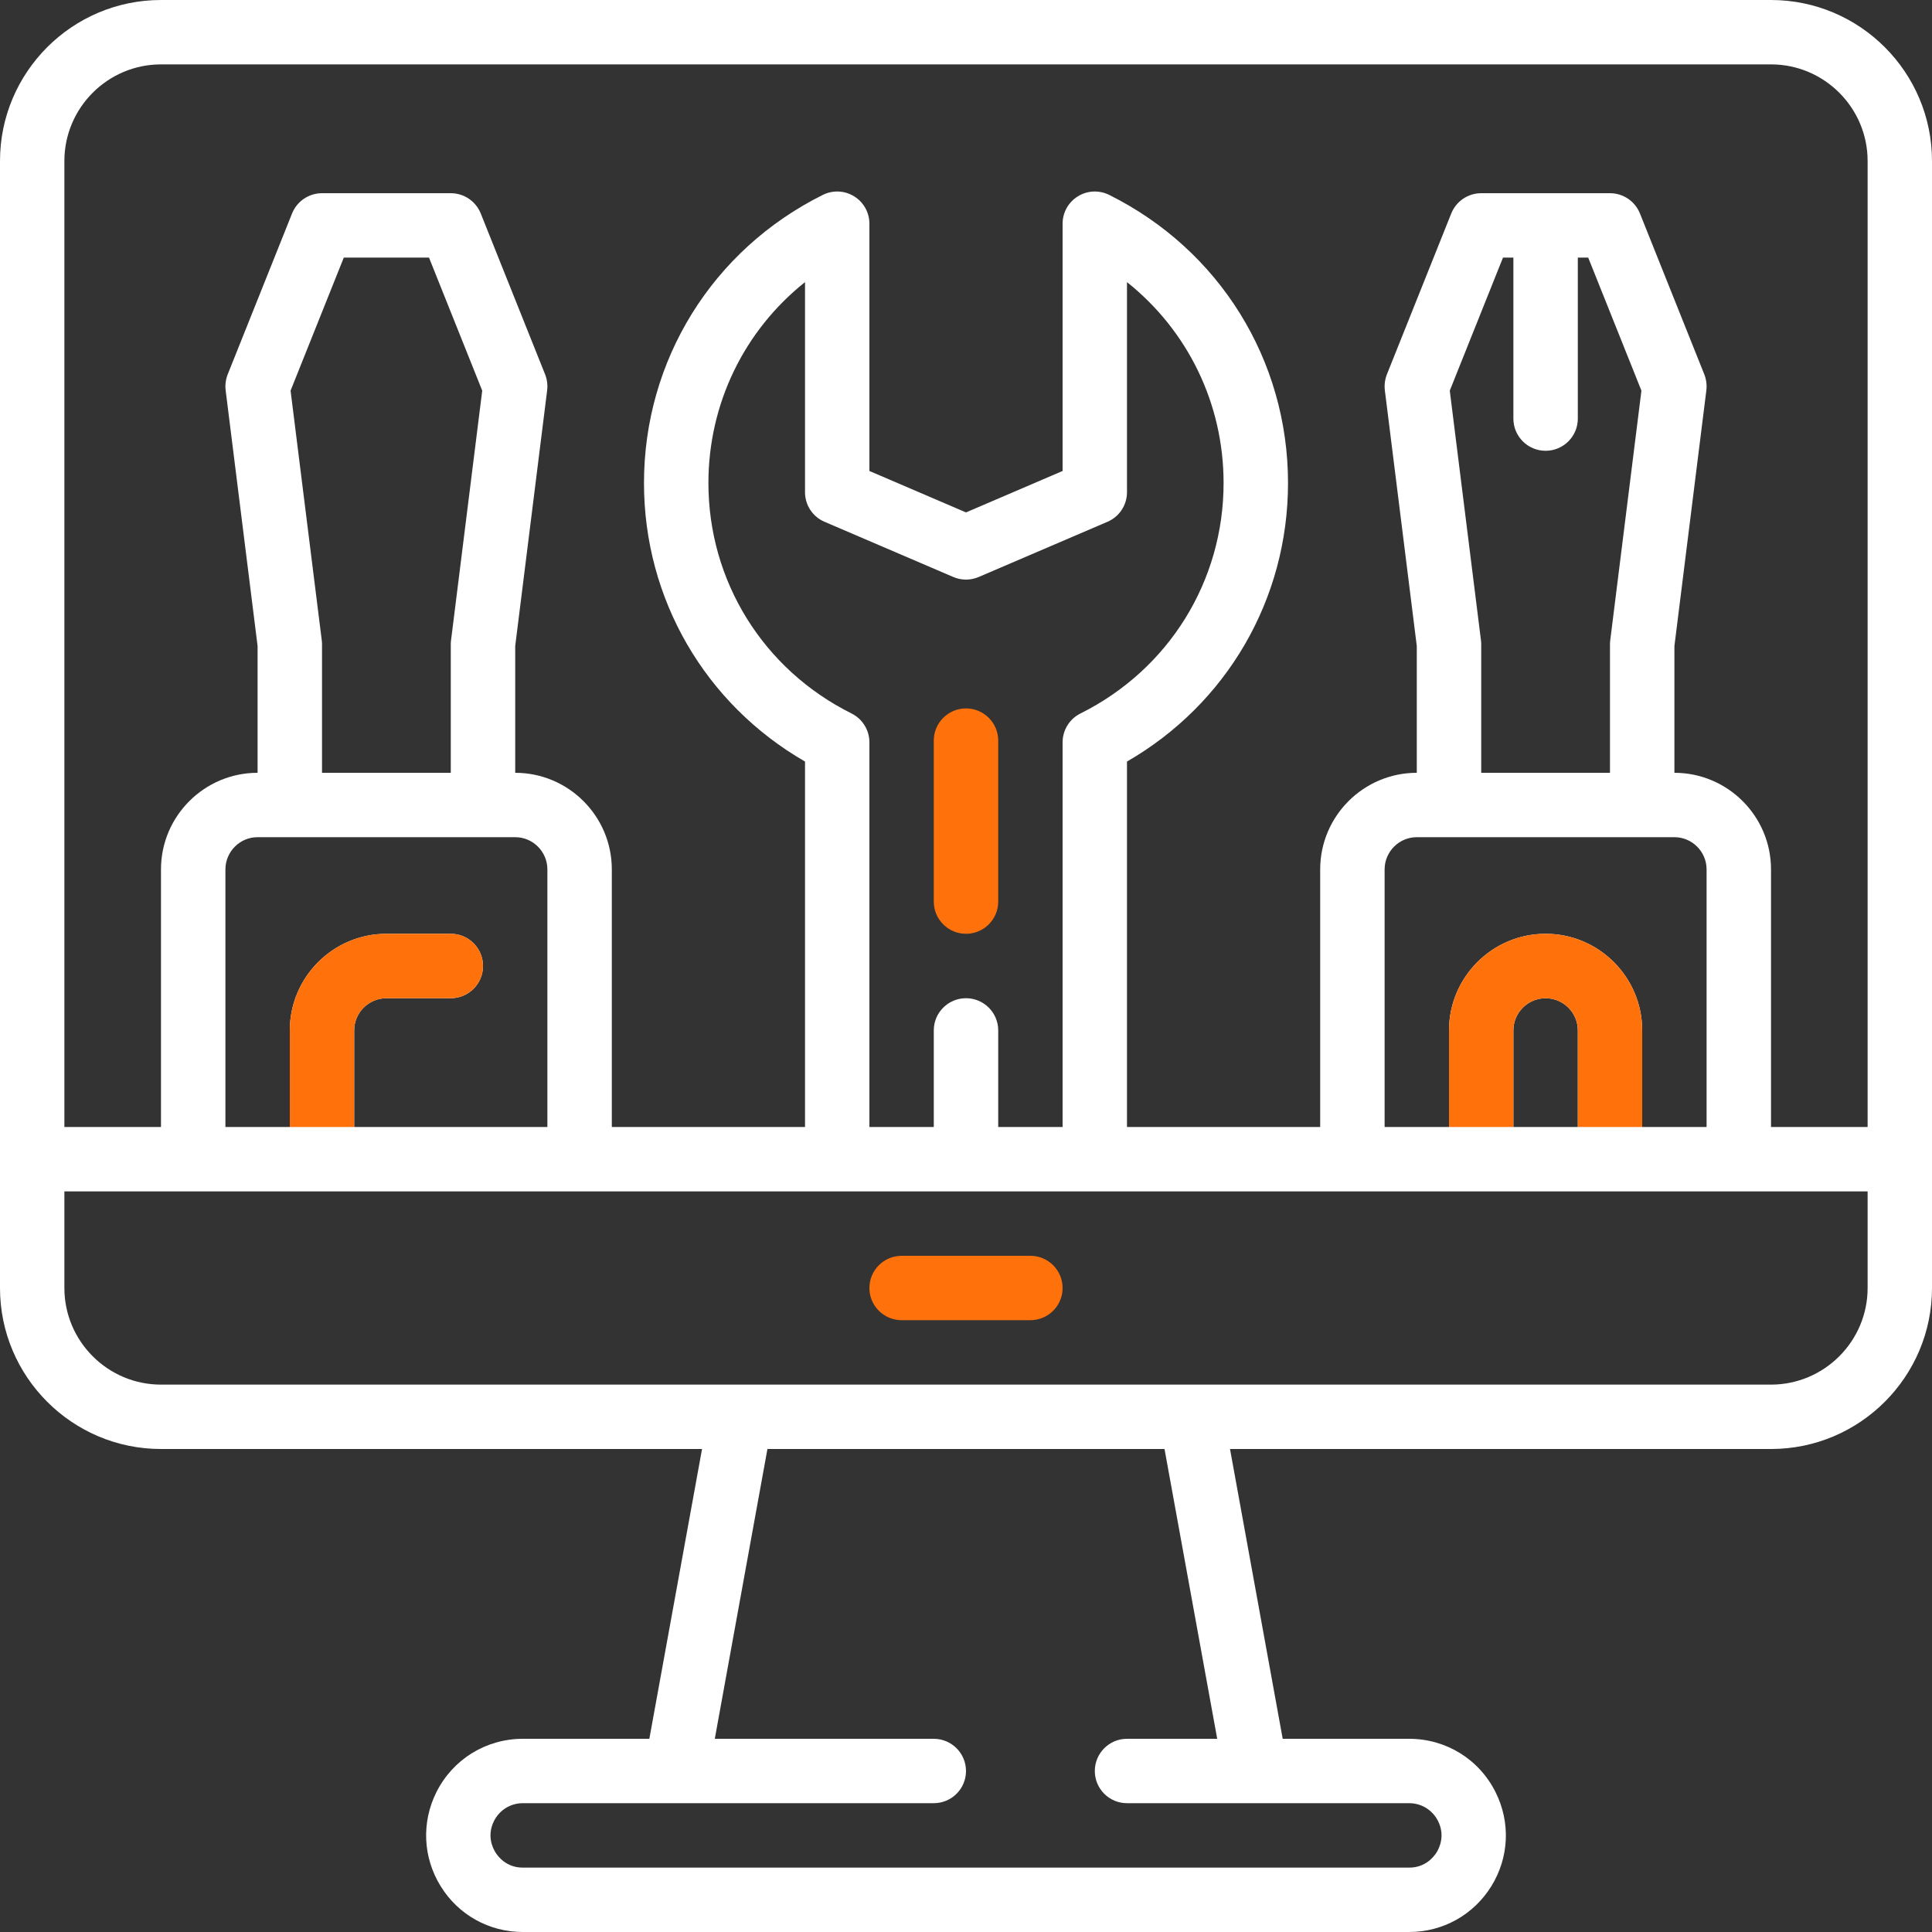 <svg width="40" height="40" viewBox="0 0 40 40" fill="none" xmlns="http://www.w3.org/2000/svg">
<rect x="0" y="0" width="40" height="40" fill="#333333" stroke="none"/>
<g clip-path="url(#clip0_278_9604)">
<path d="M36.667 0H3.333C1.495 0 0 1.495 0 3.333V24V26.667C0 28.505 1.495 30 3.333 30H14.535L13.444 36H10.825C10.062 36 9.377 36.423 9.035 37.105C8.723 37.73 8.756 38.457 9.123 39.051C9.489 39.645 10.126 40 10.824 40H29.175C29.873 40 30.509 39.645 30.877 39.051C31.244 38.457 31.277 37.73 30.964 37.105C30.624 36.423 29.939 36 29.176 36H26.557L25.466 30H36.667C38.505 30 40 28.505 40 26.667V24V3.333C40 1.495 38.505 0 36.667 0ZM26 37.333H29.176C29.43 37.333 29.659 37.475 29.773 37.702C29.923 38.002 29.802 38.255 29.744 38.351C29.684 38.445 29.511 38.667 29.176 38.667H10.824C10.489 38.667 10.315 38.445 10.257 38.35C10.198 38.255 10.077 38.002 10.228 37.701C10.341 37.475 10.57 37.333 10.824 37.333H14H19.333C19.701 37.333 20 37.035 20 36.667C20 36.299 19.701 36 19.333 36H14.799L15.889 30H24.11L25.201 36H23.333C22.965 36 22.667 36.299 22.667 36.667C22.667 37.035 22.965 37.333 23.333 37.333H26ZM38.667 26.667C38.667 27.769 37.769 28.667 36.667 28.667H24.667H15.333H3.333C2.231 28.667 1.333 27.769 1.333 26.667V24.667H4H12H17.333H22.667H28H30.667H33.333H36H38.667V26.667ZM6.661 13.251L6.016 8.088L7.118 5.333H8.882L9.984 8.088L9.339 13.251C9.335 13.278 9.333 13.305 9.333 13.333V16H6.667V13.333C6.667 13.305 6.665 13.278 6.661 13.251ZM10 17.333H10.667C11.034 17.333 11.333 17.633 11.333 18V23.333H7.333V21.333C7.333 20.966 7.633 20.667 8 20.667H9.333C9.701 20.667 10 20.368 10 20C10 19.632 9.701 19.333 9.333 19.333H8C6.897 19.333 6 20.231 6 21.333V23.333H4.667V18C4.667 17.633 4.966 17.333 5.333 17.333H6H10ZM17.071 10.803L19.737 11.946C19.905 12.018 20.095 12.018 20.263 11.946L22.929 10.803C23.175 10.698 23.333 10.457 23.333 10.191V5.841C24.588 6.84 25.333 8.353 25.333 10C25.333 12.033 24.197 13.862 22.369 14.772C22.143 14.885 22 15.116 22 15.369V23.333H20.667V21.333C20.667 20.965 20.368 20.667 20 20.667C19.632 20.667 19.333 20.965 19.333 21.333V23.333H18V15.369C18 15.116 17.857 14.885 17.631 14.772C15.803 13.862 14.667 12.033 14.667 10C14.667 8.353 15.412 6.84 16.667 5.841V10.191C16.667 10.457 16.825 10.699 17.071 10.803ZM32 9.333C32.368 9.333 32.667 9.035 32.667 8.667V5.333H32.882L33.984 8.088L33.339 13.251C33.335 13.278 33.333 13.305 33.333 13.333V16H30.667V13.333C30.667 13.305 30.665 13.278 30.661 13.251L30.016 8.088L31.118 5.333H31.333V8.667C31.333 9.035 31.632 9.333 32 9.333ZM34 17.333H34.667C35.034 17.333 35.333 17.633 35.333 18V23.333H34V21.333C34 20.231 33.103 19.333 32 19.333C30.897 19.333 30 20.231 30 21.333V23.333H28.667V18C28.667 17.633 28.966 17.333 29.333 17.333H30H34ZM32.667 21.333V23.333H31.333V21.333C31.333 20.966 31.633 20.667 32 20.667C32.367 20.667 32.667 20.966 32.667 21.333ZM38.667 23.333H36.667V18C36.667 16.897 35.769 16 34.667 16V13.375L35.328 8.083C35.342 7.971 35.327 7.857 35.286 7.752L33.953 4.419C33.851 4.166 33.606 4 33.333 4H30.667C30.394 4 30.149 4.166 30.047 4.419L28.714 7.752C28.673 7.857 28.658 7.971 28.672 8.083L29.333 13.375V16C28.231 16 27.333 16.897 27.333 18V23.333H23.333V15.767C25.4 14.576 26.667 12.403 26.667 10C26.667 7.457 25.248 5.171 22.964 4.035C22.757 3.932 22.513 3.943 22.316 4.065C22.119 4.186 22 4.401 22 4.631V9.751L20 10.609L18 9.751V4.631C18 4.401 17.881 4.186 17.684 4.065C17.487 3.943 17.243 3.932 17.036 4.035C14.752 5.171 13.333 7.457 13.333 10C13.333 12.403 14.6 14.576 16.667 15.767V23.333H12.667V18C12.667 16.897 11.769 16 10.667 16V13.375L11.328 8.083C11.342 7.971 11.327 7.857 11.286 7.752L9.953 4.419C9.851 4.166 9.606 4 9.333 4H6.667C6.394 4 6.149 4.166 6.047 4.419L4.714 7.752C4.673 7.857 4.658 7.971 4.672 8.083L5.333 13.375V16C4.231 16 3.333 16.897 3.333 18V23.333H1.333V3.333C1.333 2.231 2.231 1.333 3.333 1.333H36.667C37.769 1.333 38.667 2.231 38.667 3.333V23.333Z" fill="white"/>
<path d="M7.333 21.333V23.333H6V21.333C6 20.231 6.897 19.333 8 19.333H9.333C9.701 19.333 10 19.632 10 20C10 20.368 9.701 20.667 9.333 20.667H8C7.633 20.667 7.333 20.966 7.333 21.333Z" fill="#FF710A"/>
<path d="M34 21.333V23.333H32.667V21.333C32.667 20.966 32.367 20.667 32 20.667C31.633 20.667 31.333 20.966 31.333 21.333V23.333H30V21.333C30 20.231 30.897 19.333 32 19.333C33.103 19.333 34 20.231 34 21.333Z" fill="#FF710A"/>
<path d="M21.333 26H18.667C18.299 26 18 26.299 18 26.667C18 27.035 18.299 27.333 18.667 27.333H21.333C21.701 27.333 22 27.035 22 26.667C22 26.299 21.701 26 21.333 26Z" fill="#FF710A"/>
<path d="M20 14.667C19.632 14.667 19.333 14.965 19.333 15.333V18.667C19.333 19.035 19.632 19.333 20 19.333C20.368 19.333 20.667 19.035 20.667 18.667V15.333C20.667 14.965 20.368 14.667 20 14.667Z" fill="#FF710A"/>
</g>
<defs>
<clipPath id="clip0_278_9604">
<rect width="40" height="40" fill="white"/>
</clipPath>
</defs>
</svg>
